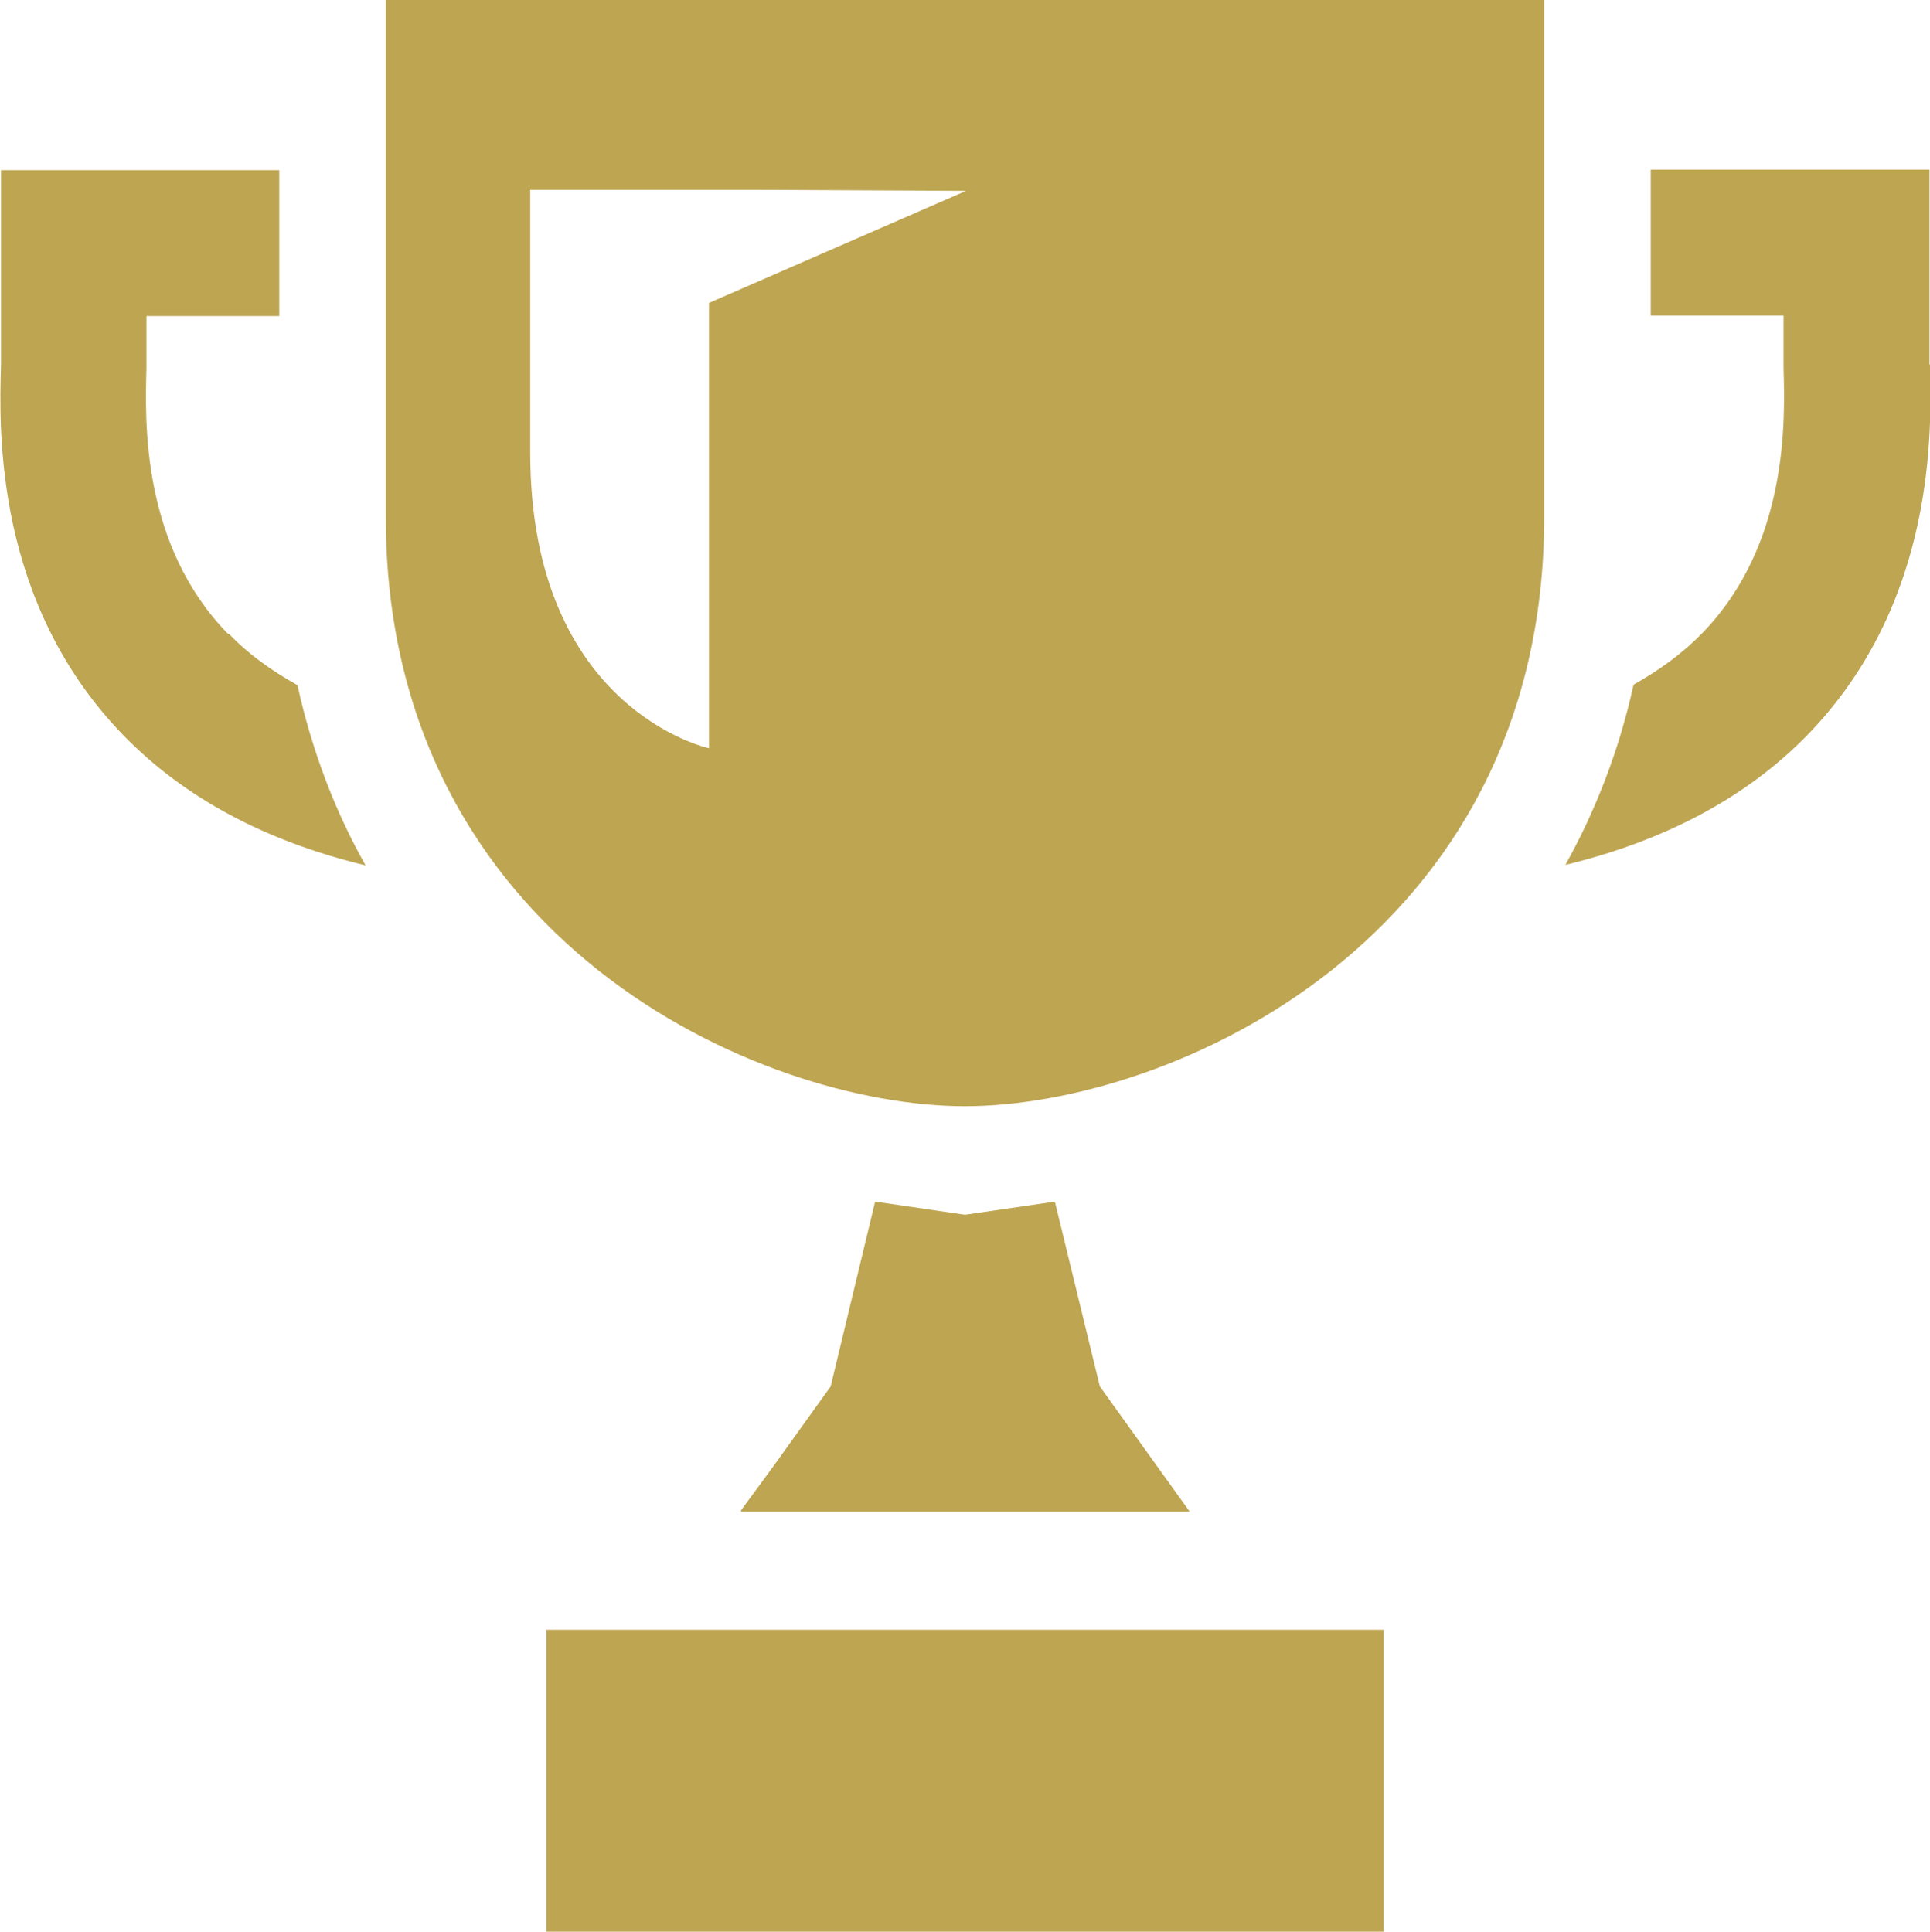 <?xml version="1.0" encoding="UTF-8"?><svg id="_レイヤー_2" xmlns="http://www.w3.org/2000/svg" viewBox="0 0 38.22 38.26"><defs><style>.cls-1{fill:#bea551;}</style></defs><g id="layout"><path class="cls-1" d="M7.64,0v10.24c0,8.4,7.42,11.67,11.47,11.67s11.47-3.28,11.47-11.67V0H7.64ZM19.13,3.78l-5.09,2.22v8.82s-3.54-.76-3.54-5.86V3.76h4.51l4.12.02Z"/><polygon class="cls-1" points="23.56 29.94 21.78 27.46 20.89 23.8 19.11 24.06 17.33 23.8 16.45 27.46 15.33 29.02 14.67 29.92 14.68 29.92 14.67 29.94 23.56 29.94"/><polygon class="cls-1" points="27.4 32.3 27.4 32.28 10.82 32.28 10.82 38.23 10.82 38.24 10.82 38.24 10.82 38.26 27.4 38.26 27.4 32.31 27.4 32.3"/><path class="cls-1" d="M38.21,7.22c0-.09,0-.17,0-.24v-3.62h-5.52v2.89h2.63v.72c0,.08,0,.19,0,.32.03,1.04.1,3.49-1.61,5.25-.38.39-.84.73-1.36,1.02-.29,1.32-.76,2.51-1.35,3.57,1.98-.48,3.59-1.34,4.79-2.57,2.56-2.63,2.46-6.06,2.43-7.34Z"/><path class="cls-1" d="M4.51,12.55c-1.71-1.76-1.64-4.2-1.61-5.25,0-.13,0-.23,0-.32v-.72h2.63v-2.89H.02v3.62c0,.06,0,.14,0,.24-.04,1.29-.13,4.71,2.43,7.34,1.2,1.23,2.8,2.09,4.79,2.57-.6-1.06-1.06-2.26-1.35-3.57-.52-.29-.98-.62-1.36-1.02Z"/></g></svg>